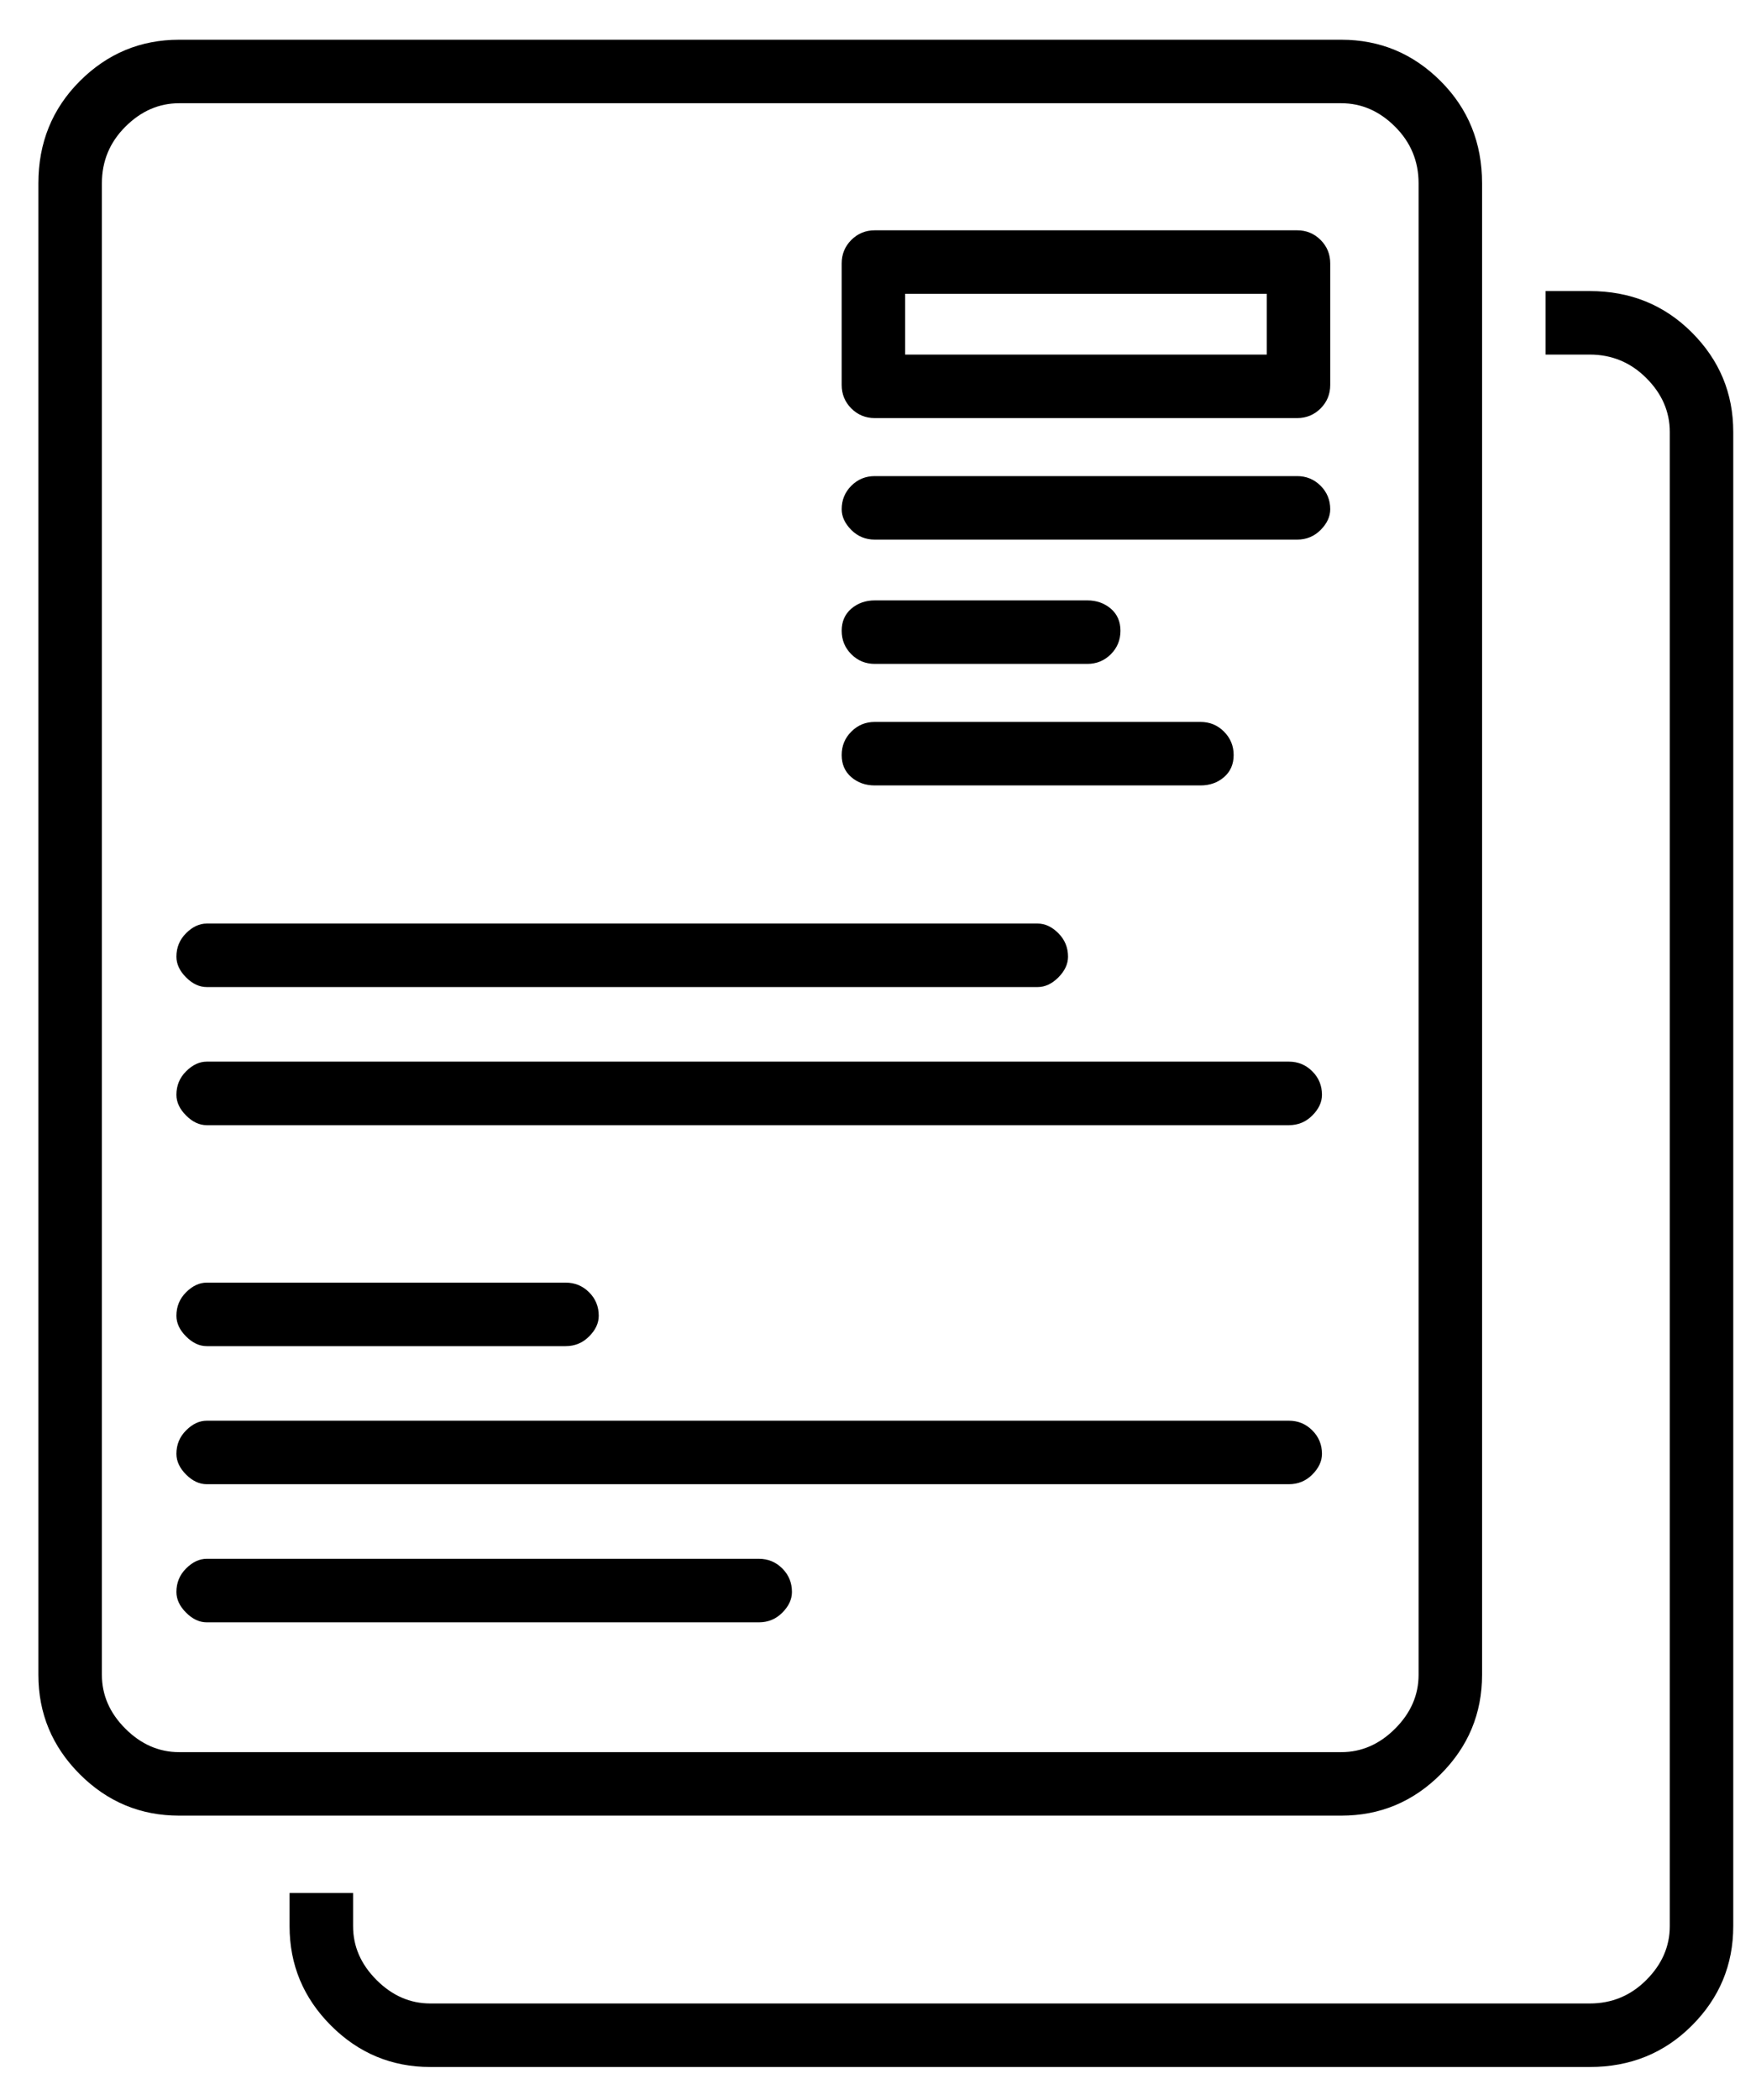 <svg width="41" height="49" viewBox="0 0 41 49" fill="none" xmlns="http://www.w3.org/2000/svg">
<path d="M34.604 39.081V4.278C34.604 3.333 34.282 2.538 33.637 1.893C32.993 1.249 32.219 0.927 31.317 0.927H4.183C3.281 0.927 2.508 1.249 1.863 1.893C1.219 2.538 0.896 3.333 0.896 4.278V39.081C0.896 39.984 1.219 40.757 1.863 41.402C2.508 42.046 3.281 42.368 4.183 42.368H31.317C32.219 42.368 32.993 42.046 33.637 41.402C34.282 40.757 34.604 39.984 34.604 39.081ZM2.379 39.081V4.278C2.379 3.762 2.561 3.322 2.927 2.957C3.292 2.592 3.711 2.409 4.183 2.409H31.317C31.79 2.409 32.209 2.592 32.574 2.957C32.939 3.322 33.122 3.762 33.122 4.278V39.081C33.122 39.554 32.939 39.973 32.574 40.338C32.209 40.703 31.79 40.886 31.317 40.886H4.183C3.711 40.886 3.292 40.703 2.927 40.338C2.561 39.973 2.379 39.554 2.379 39.081ZM30.286 5.374H20.425C20.21 5.374 20.028 5.449 19.877 5.599C19.727 5.75 19.652 5.932 19.652 6.147V8.983C19.652 9.198 19.727 9.38 19.877 9.531C20.028 9.681 20.21 9.756 20.425 9.756H30.286C30.501 9.756 30.683 9.681 30.834 9.531C30.984 9.38 31.059 9.198 31.059 8.983V6.147C31.059 5.932 30.984 5.75 30.834 5.599C30.683 5.449 30.501 5.374 30.286 5.374ZM29.577 8.274H21.134V6.856H29.577V8.274ZM30.286 11.11H20.425C20.21 11.11 20.028 11.185 19.877 11.335C19.727 11.486 19.652 11.668 19.652 11.883C19.652 12.055 19.727 12.216 19.877 12.367C20.028 12.517 20.21 12.592 20.425 12.592H30.286C30.501 12.592 30.683 12.517 30.834 12.367C30.984 12.216 31.059 12.055 31.059 11.883C31.059 11.668 30.984 11.486 30.834 11.335C30.683 11.185 30.501 11.11 30.286 11.11ZM20.425 15.492H25.388C25.603 15.492 25.785 15.417 25.936 15.267C26.086 15.117 26.161 14.934 26.161 14.719C26.161 14.504 26.086 14.332 25.936 14.203C25.785 14.075 25.603 14.01 25.388 14.01H20.425C20.21 14.01 20.028 14.075 19.877 14.203C19.727 14.332 19.652 14.504 19.652 14.719C19.652 14.934 19.727 15.117 19.877 15.267C20.028 15.417 20.21 15.492 20.425 15.492ZM20.425 18.328H28.03C28.245 18.328 28.428 18.264 28.578 18.135C28.728 18.006 28.804 17.834 28.804 17.619C28.804 17.404 28.728 17.222 28.578 17.072C28.428 16.921 28.245 16.846 28.03 16.846H20.425C20.21 16.846 20.028 16.921 19.877 17.072C19.727 17.222 19.652 17.404 19.652 17.619C19.652 17.834 19.727 18.006 19.877 18.135C20.028 18.264 20.21 18.328 20.425 18.328ZM4.828 23.033H24.228C24.399 23.033 24.561 22.958 24.711 22.808C24.861 22.657 24.937 22.496 24.937 22.324C24.937 22.109 24.861 21.927 24.711 21.776C24.561 21.626 24.399 21.551 24.228 21.551H4.828C4.656 21.551 4.495 21.626 4.345 21.776C4.194 21.927 4.119 22.109 4.119 22.324C4.119 22.496 4.194 22.657 4.345 22.808C4.495 22.958 4.656 23.033 4.828 23.033ZM30.093 24.773H4.828C4.656 24.773 4.495 24.849 4.345 24.999C4.194 25.149 4.119 25.332 4.119 25.547C4.119 25.719 4.194 25.88 4.345 26.03C4.495 26.181 4.656 26.256 4.828 26.256H30.093C30.308 26.256 30.49 26.181 30.64 26.03C30.791 25.88 30.866 25.719 30.866 25.547C30.866 25.332 30.791 25.149 30.64 24.999C30.49 24.849 30.308 24.773 30.093 24.773ZM4.828 31.412H13.207C13.421 31.412 13.604 31.337 13.754 31.186C13.905 31.036 13.98 30.875 13.98 30.703C13.98 30.488 13.905 30.305 13.754 30.155C13.604 30.005 13.421 29.93 13.207 29.93H4.828C4.656 29.93 4.495 30.005 4.345 30.155C4.194 30.305 4.119 30.488 4.119 30.703C4.119 30.875 4.194 31.036 4.345 31.186C4.495 31.337 4.656 31.412 4.828 31.412ZM30.093 33.152H4.828C4.656 33.152 4.495 33.227 4.345 33.378C4.194 33.528 4.119 33.711 4.119 33.925C4.119 34.097 4.194 34.258 4.345 34.409C4.495 34.559 4.656 34.634 4.828 34.634H30.093C30.308 34.634 30.49 34.559 30.64 34.409C30.791 34.258 30.866 34.097 30.866 33.925C30.866 33.711 30.791 33.528 30.64 33.378C30.49 33.227 30.308 33.152 30.093 33.152ZM17.718 36.374H4.828C4.656 36.374 4.495 36.45 4.345 36.6C4.194 36.751 4.119 36.933 4.119 37.148C4.119 37.32 4.194 37.481 4.345 37.631C4.495 37.782 4.656 37.857 4.828 37.857H17.718C17.933 37.857 18.116 37.782 18.266 37.631C18.416 37.481 18.491 37.32 18.491 37.148C18.491 36.933 18.416 36.751 18.266 36.6C18.116 36.45 17.933 36.374 17.718 36.374ZM37.118 6.792H36.087V8.274H37.118C37.633 8.274 38.074 8.457 38.439 8.822C38.804 9.187 38.987 9.606 38.987 10.079V44.947C38.987 45.419 38.804 45.838 38.439 46.203C38.074 46.569 37.633 46.751 37.118 46.751H10.048C9.576 46.751 9.157 46.569 8.792 46.203C8.426 45.838 8.244 45.419 8.244 44.947V44.173H6.761V44.947C6.761 45.849 7.084 46.622 7.728 47.267C8.373 47.911 9.146 48.233 10.048 48.233H37.118C38.063 48.233 38.858 47.911 39.502 47.267C40.147 46.622 40.469 45.849 40.469 44.947V10.079C40.469 9.176 40.147 8.403 39.502 7.758C38.858 7.114 38.063 6.792 37.118 6.792Z" fill="black"/>
</svg>
